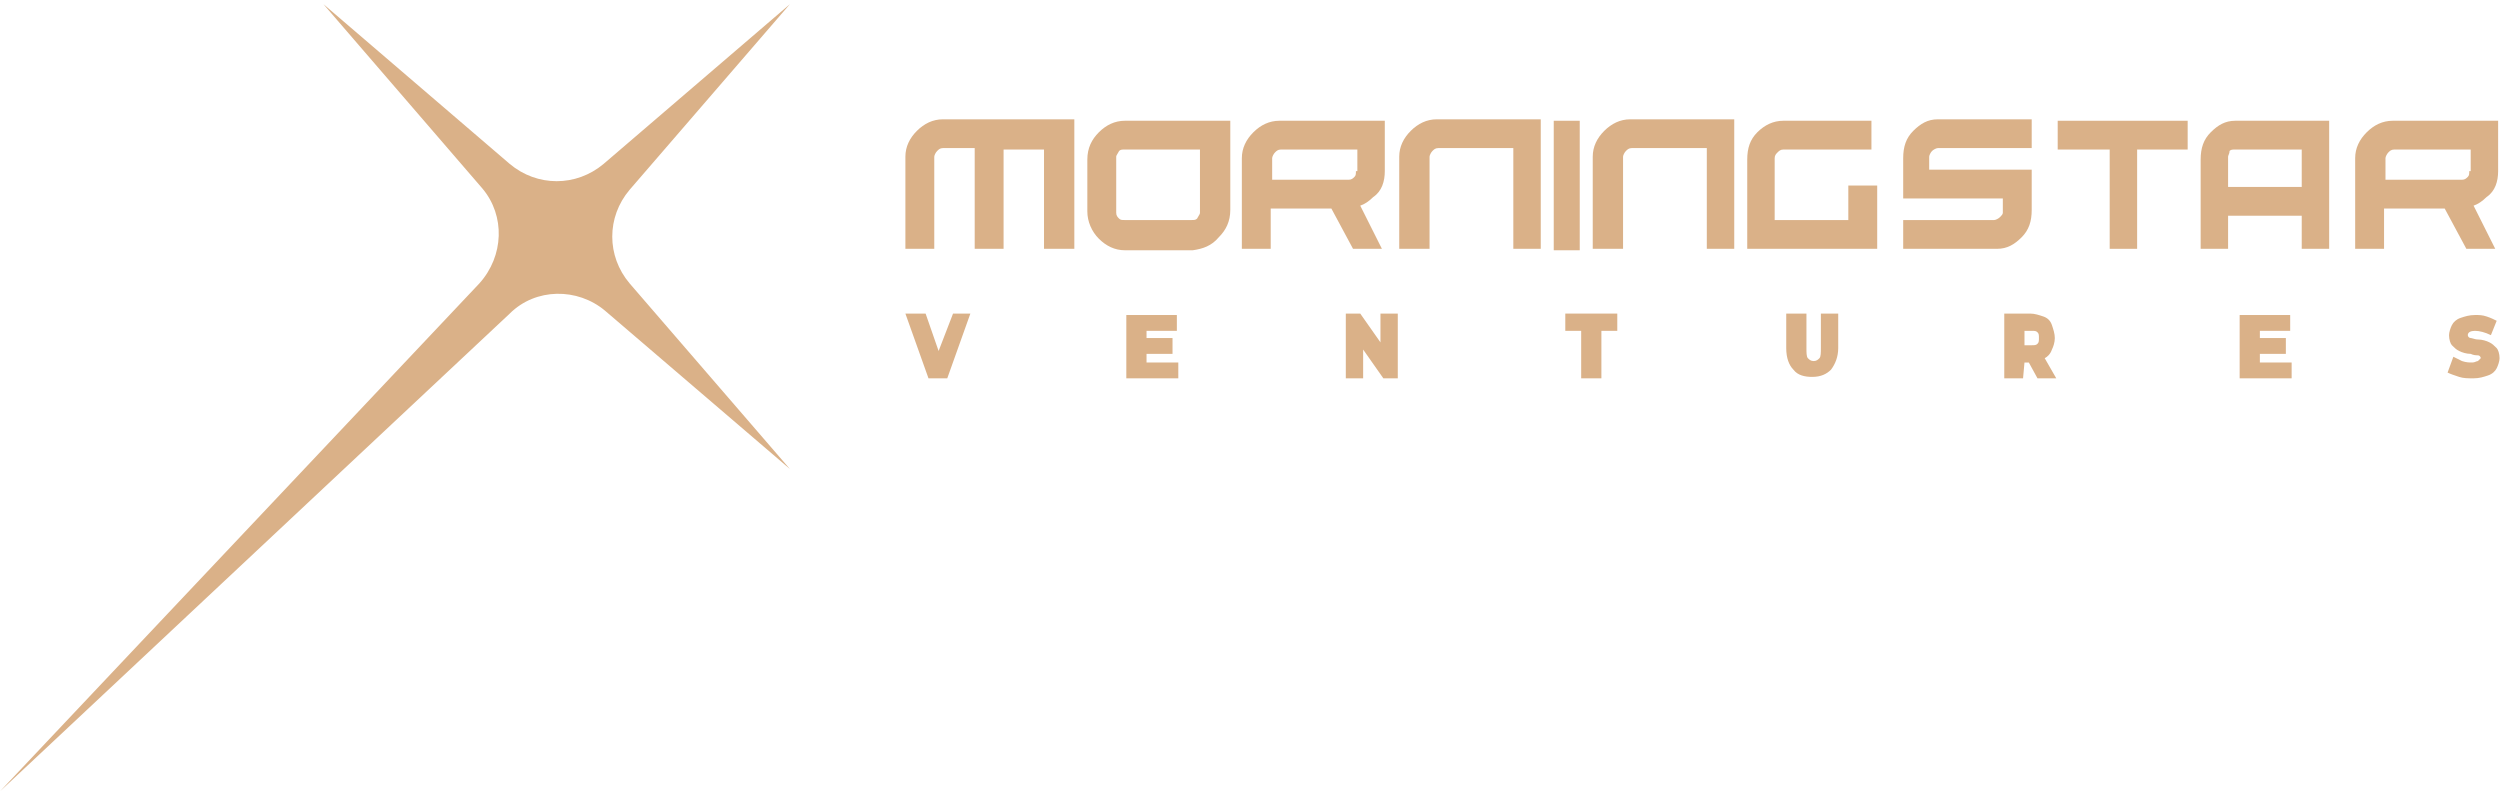 <?xml version="1.0" encoding="UTF-8"?> <svg xmlns="http://www.w3.org/2000/svg" width="199" height="63" viewBox="0 0 199 63" fill="none"><path d="M0 62.99L40.575 24.961C42.644 22.899 45.977 22.899 48.161 24.732L62.874 37.332L50.115 22.555C48.276 20.379 48.276 17.286 50.115 15.11L62.874 0.333L48.046 13.048C45.862 14.881 42.759 14.881 40.575 13.048L25.747 0.333L38.391 14.995C40.23 17.172 40.115 20.379 38.161 22.555L0 62.99Z" fill="#DAB188"></path><path d="M138.046 9.497V19.806H135.862V11.788H129.885C129.655 11.788 129.54 11.903 129.425 12.017C129.31 12.132 129.195 12.361 129.195 12.475V19.806H126.782V12.475C126.782 11.674 127.126 10.986 127.701 10.414C128.276 9.841 128.966 9.497 129.77 9.497H138.046Z" fill="#DAB188"></path><path d="M127.471 26.335V30.115H125.862V26.335H124.598V24.961H128.736V26.335H127.471Z" fill="#DAB188"></path><path fill-rule="evenodd" clip-rule="evenodd" d="M161.494 28.855H161.149L161.035 30.115H159.54V24.961H161.609C161.954 24.961 162.299 25.075 162.644 25.19C162.989 25.304 163.218 25.534 163.333 25.877C163.448 26.221 163.563 26.564 163.563 26.908C163.563 27.252 163.448 27.595 163.333 27.824C163.218 28.168 162.989 28.397 162.759 28.512L163.678 30.115H162.184L161.494 28.855ZM161.724 26.335H161.149V27.481H161.724C161.954 27.481 162.069 27.481 162.184 27.366C162.299 27.252 162.299 27.137 162.299 26.908C162.299 26.679 162.299 26.564 162.184 26.45C162.069 26.335 161.954 26.335 161.724 26.335Z" fill="#DAB188"></path><path d="M142.184 27.71C142.184 28.512 142.414 29.084 142.759 29.428C143.103 29.886 143.678 30.001 144.253 30.001C144.942 30.001 145.402 29.772 145.747 29.428C146.092 28.97 146.322 28.397 146.322 27.71V24.961H144.942V27.71C144.942 28.053 144.942 28.397 144.828 28.512C144.713 28.626 144.598 28.741 144.368 28.741C144.138 28.741 144.023 28.626 143.908 28.512C143.793 28.397 143.793 28.053 143.793 27.71V24.961H142.184V27.71Z" fill="#DAB188"></path><path d="M159.195 17.286C159.081 17.401 158.851 17.515 158.736 17.515H151.494V19.806H158.966C159.77 19.806 160.345 19.463 160.92 18.89C161.494 18.317 161.724 17.63 161.724 16.713V13.506H153.563V12.475C153.563 12.361 153.678 12.132 153.793 12.017C153.908 11.903 154.138 11.788 154.253 11.788H161.724V9.497H154.253C153.448 9.497 152.874 9.841 152.299 10.414C151.724 10.986 151.494 11.674 151.494 12.59V15.797H159.425V16.943C159.425 17.057 159.31 17.172 159.195 17.286Z" fill="#DAB188"></path><path fill-rule="evenodd" clip-rule="evenodd" d="M198.851 9.612V13.621C198.851 14.423 198.621 15.224 197.931 15.683C197.586 16.026 197.241 16.255 196.897 16.37L198.621 19.806H196.322L194.598 16.599H189.77V19.806H187.471V12.59C187.471 11.788 187.816 11.101 188.391 10.528C188.965 9.955 189.655 9.612 190.46 9.612H198.851ZM196.437 14.079C196.552 13.964 196.552 13.85 196.552 13.621H196.667V11.903H190.575C190.345 11.903 190.23 12.017 190.115 12.132C190 12.246 189.885 12.475 189.885 12.59V14.308H195.977C196.207 14.308 196.322 14.194 196.437 14.079Z" fill="#DAB188"></path><path d="M170.115 19.806V11.903H174.138V9.612H163.793V11.903H167.931V19.806H170.115Z" fill="#DAB188"></path><path d="M197.09 28.783C197.146 28.76 197.194 28.741 197.241 28.741L197.471 28.512C197.471 28.397 197.356 28.283 197.241 28.283C197.126 28.283 196.897 28.283 196.667 28.168C196.322 28.168 195.977 28.053 195.747 27.939C195.517 27.824 195.402 27.71 195.172 27.481C195.057 27.366 194.943 27.023 194.943 26.679C194.943 26.45 195.057 26.106 195.172 25.877C195.287 25.648 195.517 25.419 195.862 25.304C196.207 25.19 196.552 25.075 197.011 25.075C197.356 25.075 197.586 25.075 197.931 25.19C198.276 25.304 198.506 25.419 198.736 25.534L198.276 26.679C197.816 26.45 197.356 26.335 197.011 26.335C196.667 26.335 196.437 26.45 196.437 26.679C196.437 26.794 196.552 26.908 196.667 26.908C196.714 26.908 196.782 26.928 196.861 26.951C196.972 26.983 197.107 27.023 197.241 27.023C197.586 27.023 197.931 27.137 198.161 27.252C198.391 27.366 198.506 27.481 198.736 27.71C198.851 27.824 198.966 28.168 198.966 28.512C198.966 28.741 198.851 29.084 198.736 29.314C198.621 29.543 198.391 29.772 198.046 29.886C197.701 30.001 197.356 30.115 196.897 30.115C196.437 30.115 196.092 30.115 195.747 30.001C195.402 29.886 195.057 29.772 194.828 29.657L195.287 28.397L195.977 28.741C196.322 28.855 196.552 28.855 196.782 28.855C196.916 28.855 197.011 28.816 197.09 28.783Z" fill="#DAB188"></path><path fill-rule="evenodd" clip-rule="evenodd" d="M185.402 9.612H177.931C177.126 9.612 176.552 9.955 175.977 10.528C175.402 11.101 175.172 11.788 175.172 12.704V19.806H177.356V17.172H183.218V19.806H185.402V9.612ZM177.356 14.881V12.475C177.356 12.428 177.376 12.38 177.399 12.325C177.432 12.246 177.471 12.151 177.471 12.017C177.586 11.903 177.701 11.903 177.931 11.903H183.218V14.881H177.356Z" fill="#DAB188"></path><path d="M182.299 25.075V26.335H179.885V26.908H181.954V28.168H179.885V28.855H182.414V30.115H178.276V25.075H182.299Z" fill="#DAB188"></path><path d="M149.425 14.766H147.126V17.515H141.264V12.59C141.264 12.361 141.379 12.246 141.494 12.132C141.609 12.017 141.724 11.903 141.954 11.903H148.966V9.612H141.954C141.149 9.612 140.46 9.955 139.885 10.528C139.31 11.101 139.08 11.788 139.08 12.704V19.806H149.425V14.766Z" fill="#DAB188"></path><path fill-rule="evenodd" clip-rule="evenodd" d="M97.931 16.713C97.931 17.63 97.586 18.317 97.011 18.89C96.437 19.577 95.747 19.806 94.943 19.921H89.54C88.736 19.921 88.046 19.577 87.471 19.004C86.897 18.432 86.552 17.63 86.552 16.828V12.704C86.552 11.788 86.897 11.101 87.471 10.528C88.046 9.955 88.736 9.612 89.54 9.612H97.931V16.713ZM89.54 17.515H94.828C95.058 17.515 95.172 17.515 95.287 17.401C95.331 17.313 95.375 17.242 95.413 17.182C95.473 17.084 95.517 17.013 95.517 16.943V11.903H89.54C89.31 11.903 89.195 11.903 89.081 12.017C89.037 12.105 88.993 12.175 88.955 12.236C88.894 12.334 88.851 12.405 88.851 12.475V16.943C88.851 17.172 88.966 17.286 89.081 17.401C89.195 17.515 89.31 17.515 89.54 17.515Z" fill="#DAB188"></path><path d="M125.747 9.612H123.678V19.921H125.747V9.612Z" fill="#DAB188"></path><path d="M93.678 25.075V26.335H91.264V26.908H93.333V28.168H91.264V28.855H93.793V30.115H89.655V25.075H93.678Z" fill="#DAB188"></path><path d="M73.678 24.961H72.069L73.908 30.115H75.402L77.241 24.961H75.862L74.713 27.939L73.678 24.961Z" fill="#DAB188"></path><path d="M85.517 9.497V19.806H83.103V11.903H79.885V19.806H77.586V11.788H75.057C74.828 11.788 74.713 11.903 74.598 12.017C74.483 12.132 74.368 12.361 74.368 12.475V19.806H72.069V12.475C72.069 11.674 72.414 10.986 72.988 10.414C73.563 9.841 74.253 9.497 75.057 9.497H85.517Z" fill="#DAB188"></path><path d="M108.506 27.824L110.115 30.115H111.264V24.961H109.885V27.252L108.276 24.961H107.126V30.115H108.506V27.824Z" fill="#DAB188"></path><path d="M122.644 9.497V19.806H120.46V11.788H114.483C114.253 11.788 114.138 11.903 114.023 12.017C113.908 12.132 113.793 12.361 113.793 12.475V19.806H111.379V12.475C111.379 11.674 111.724 10.986 112.299 10.414C112.874 9.841 113.563 9.497 114.368 9.497H122.644Z" fill="#DAB188"></path><path fill-rule="evenodd" clip-rule="evenodd" d="M110.23 13.621V9.612H101.839C101.034 9.612 100.345 9.955 99.77 10.528C99.195 11.101 98.851 11.788 98.851 12.59V19.806H101.149V16.599H105.977L107.701 19.806H110L108.276 16.37C108.621 16.255 108.966 16.026 109.31 15.683C110 15.224 110.23 14.423 110.23 13.621ZM107.931 13.621C107.931 13.85 107.931 13.964 107.816 14.079C107.701 14.194 107.586 14.308 107.356 14.308H101.264V12.59C101.264 12.475 101.379 12.246 101.494 12.132C101.609 12.017 101.724 11.903 101.954 11.903H108.046V13.621H107.931Z" fill="#DAB188"></path></svg> 